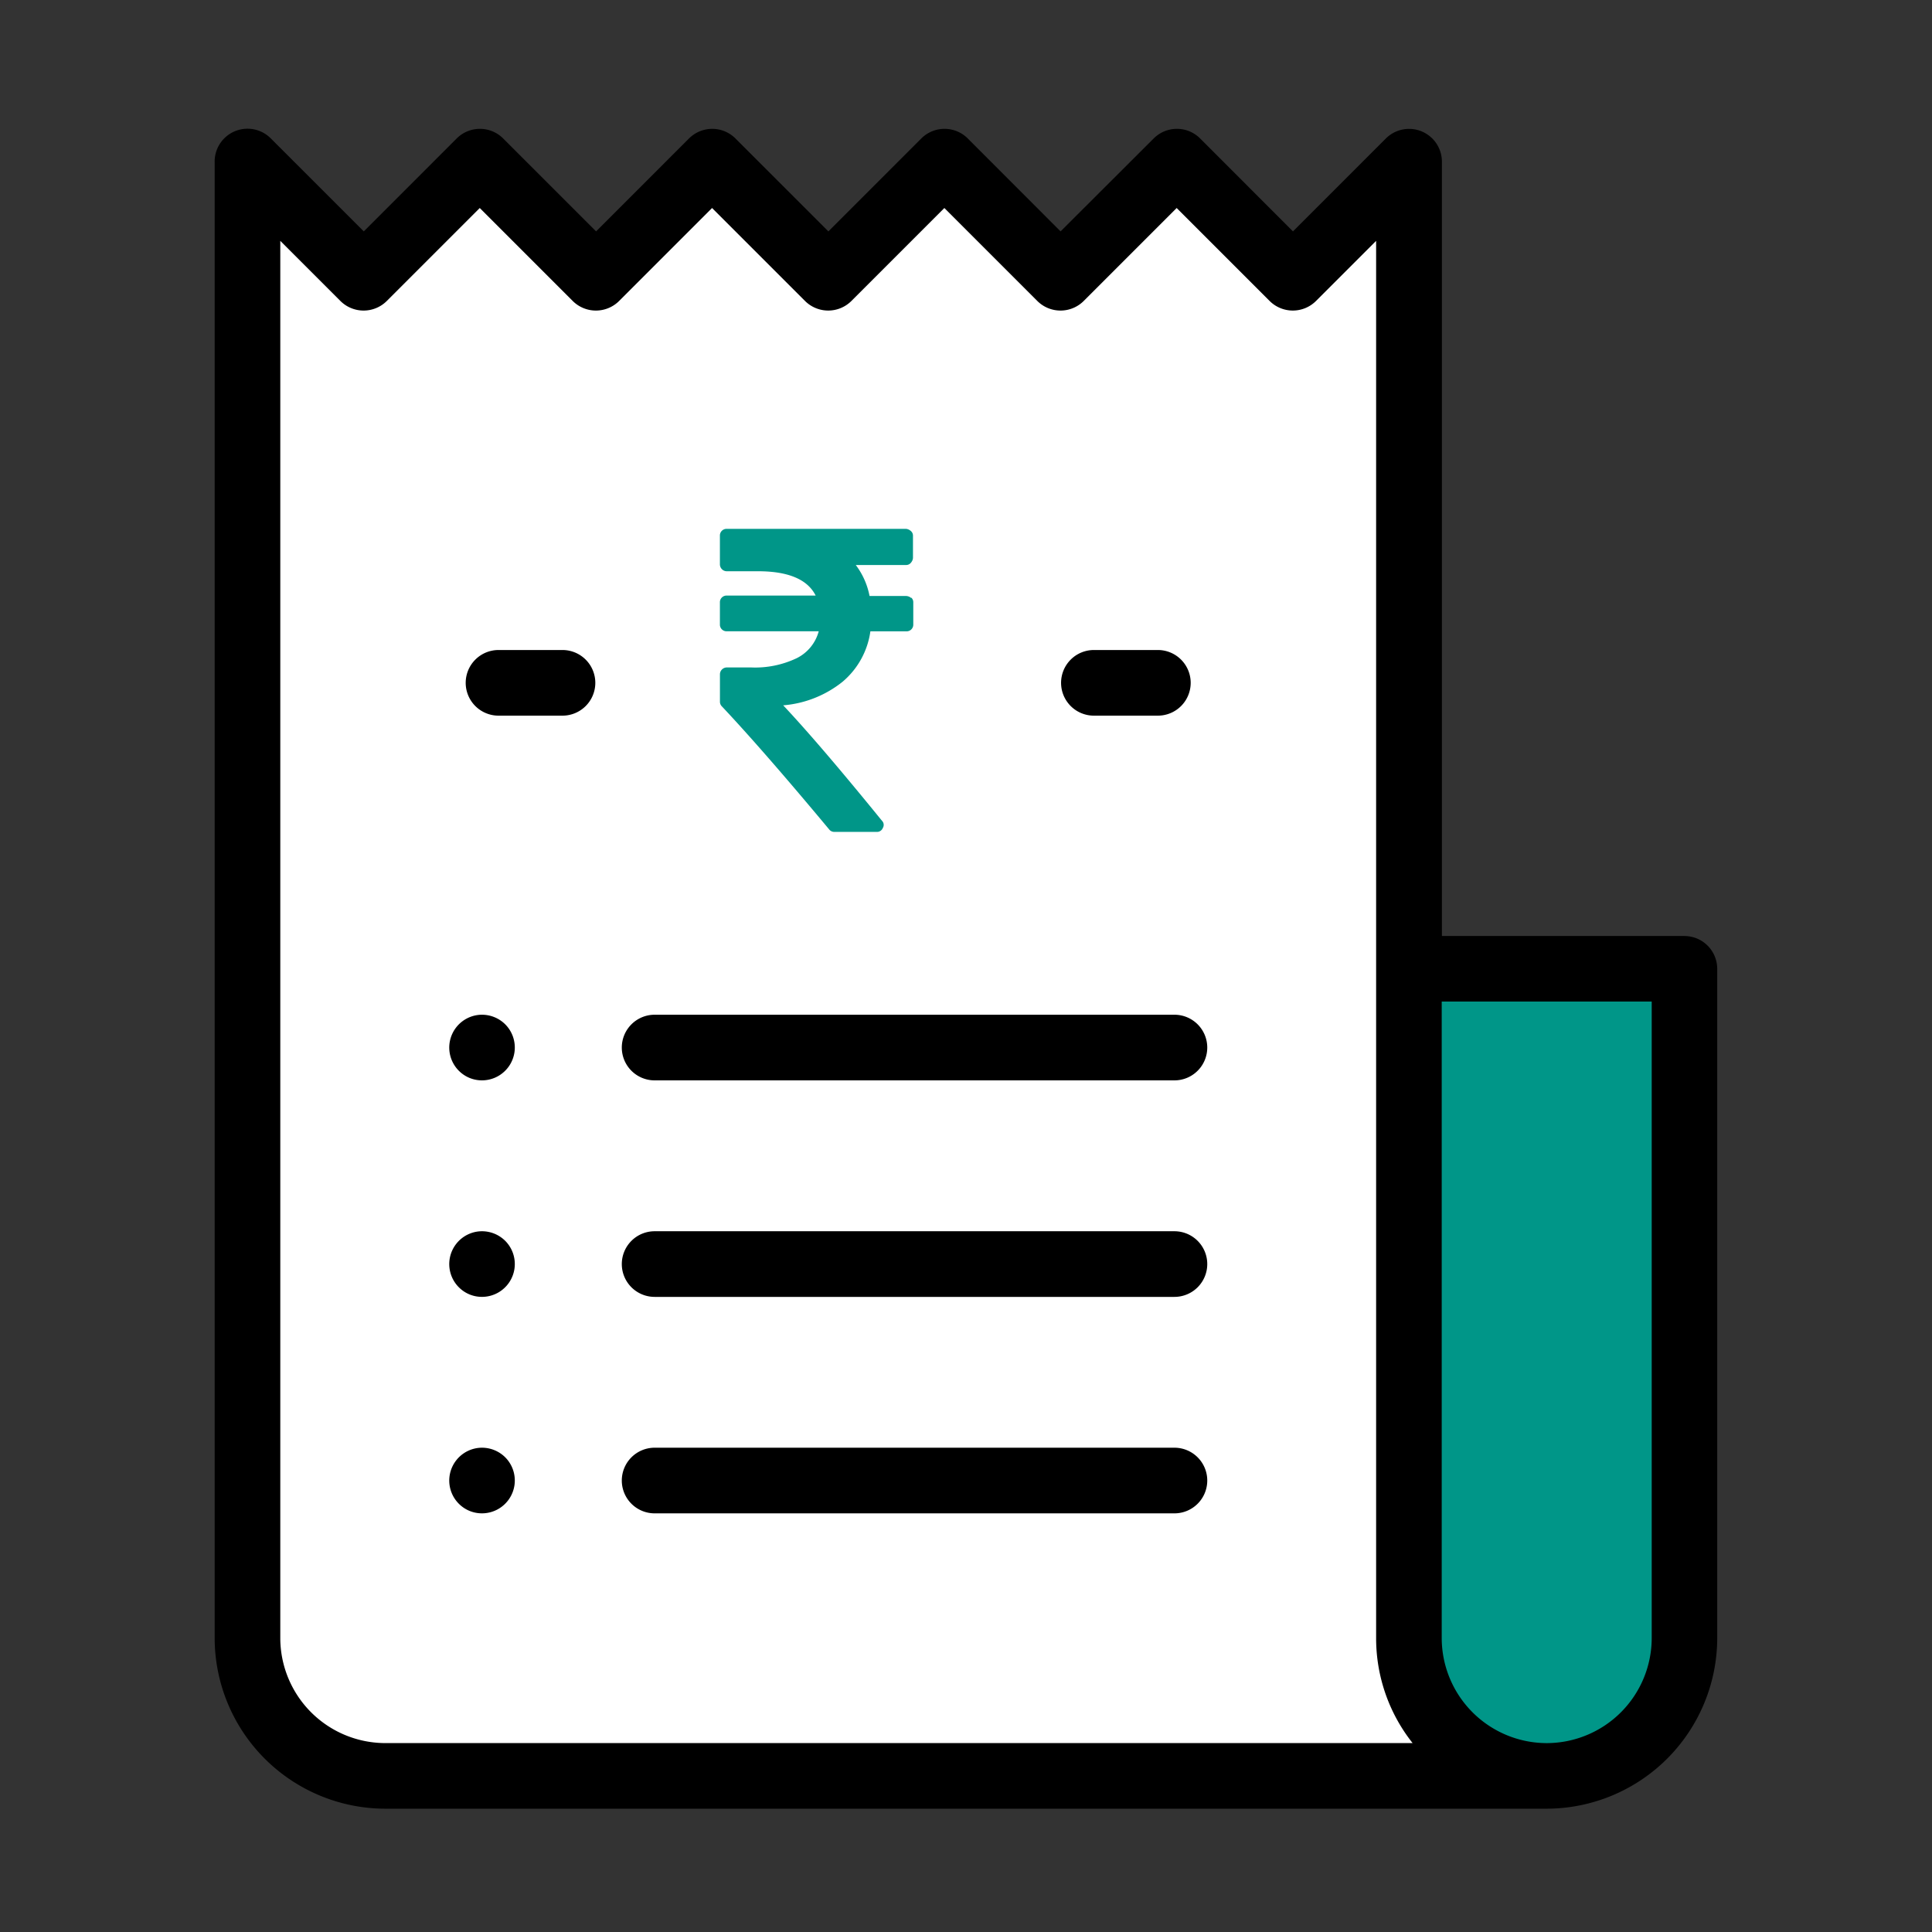<svg xmlns="http://www.w3.org/2000/svg" xmlns:xlink="http://www.w3.org/1999/xlink" width="90" height="90"><rect width="100%" height="100%" fill="#333333" stroke="none"/><path d="M72.05 82.73h-54.1a6.42 6.42 0 0 1-6.417-6.421V7.53l5.4 5.4 5.404-5.4 5.4 5.4 5.41-5.4 5.4 5.4L44 7.53l5.4 5.4 5.41-5.4 5.4 5.4 5.413-5.4v37.6" fill="#fff"/><path d="M72.052 82.728a6.42 6.42 0 0 1-6.415-6.42v-31.18h12.838v31.18a6.42 6.42 0 0 1-6.423 6.42z" fill="#009688"/><path d="M78.47 43.6h-11.3V7.53a1.53 1.53 0 0 0-2.609-1.081l-4.33 4.33-4.325-4.33a1.53 1.53 0 0 0-2.162 0l-4.338 4.33-4.325-4.33a1.53 1.53 0 0 0-2.162 0l-4.33 4.33-4.33-4.33a1.53 1.53 0 0 0-2.161 0l-4.33 4.33-4.33-4.33a1.53 1.53 0 0 0-2.162 0l-4.33 4.33-4.33-4.33A1.53 1.53 0 0 0 10 7.569v68.74a7.96 7.96 0 0 0 7.947 7.947h54.1a7.96 7.96 0 0 0 7.948-7.947V45.13a1.53 1.53 0 0 0-1.524-1.527zM13.057 76.308V11.22l2.8 2.8a1.53 1.53 0 0 0 2.162 0l4.33-4.33 4.33 4.33a1.53 1.53 0 0 0 2.162 0l4.33-4.33 4.33 4.33a1.53 1.53 0 0 0 2.161 0l4.33-4.33 4.33 4.33a1.53 1.53 0 0 0 2.162 0l4.33-4.33 4.33 4.33a1.53 1.53 0 0 0 2.161 0l2.8-2.8v65.087c-.002 1.774.594 3.498 1.7 4.893H17.948a4.9 4.9 0 0 1-4.891-4.893zm63.886 0a4.9 4.9 0 0 1-4.891 4.893 4.9 4.9 0 0 1-4.891-4.891V46.656h9.782v29.652zm-25.985-42.97h2.98a1.53 1.53 0 0 0 1.529-1.529 1.53 1.53 0 0 0-1.529-1.529h-2.98a1.53 1.53 0 0 0-1.529 1.529 1.53 1.53 0 0 0 1.529 1.529zM26.203 30.28h-2.98a1.53 1.53 0 0 0-1.529 1.529 1.53 1.53 0 0 0 1.529 1.529h2.98a1.53 1.53 0 0 0 1.529-1.529 1.53 1.53 0 0 0-1.529-1.529z"/><use xlink:href="#B"/><use xlink:href="#C"/><use xlink:href="#B" y="10.086"/><use xlink:href="#C" y="10.086"/><use xlink:href="#B" y="20.17"/><use xlink:href="#C" y="20.17"/><path d="M42.452 27.864c-.06-.06-.145-.093-.23-.1h-1.715a3.47 3.47 0 0 0-.642-1.444H42.2c.086.004.17-.03.23-.1s.094-.145.1-.23v-1.024c.004-.086-.03-.17-.1-.23s-.145-.094-.23-.1h-8.343a.31.31 0 0 0-.321.321v1.334c.002.176.145.32.32.32h1.454q2.116 0 2.687 1.133h-4.14a.31.31 0 0 0-.321.321v1.022a.31.31 0 0 0 .321.321h4.282a1.96 1.96 0 0 1-1.028 1.254c-.665.315-1.396.463-2.13.43h-1.123c-.176.002-.32.145-.32.32v1.273a.3.3 0 0 0 .09.221q1.925 2.045 4.994 5.727a.3.3 0 0 0 .251.12h1.96a.29.29 0 0 0 .291-.181c.068-.11.052-.25-.04-.34q-2.928-3.6-4.6-5.375c1.012-.082 1.976-.465 2.768-1.1a3.75 3.75 0 0 0 1.294-2.347h1.677a.31.31 0 0 0 .321-.321v-1.025c.003-.086-.03-.17-.1-.23z" fill="#009688"/><defs ><path id="B" d="M54.71 47.27H30.495a1.53 1.53 0 0 0-1.529 1.529 1.53 1.53 0 0 0 1.529 1.529H54.71a1.53 1.53 0 0 0 1.529-1.529 1.53 1.53 0 0 0-1.529-1.529z"/><path id="C" d="M22.455 47.27a1.53 1.53 0 0 0-.586 2.942 1.53 1.53 0 0 0 1.667-2.494 1.54 1.54 0 0 0-1.081-.448z"/></defs></svg>